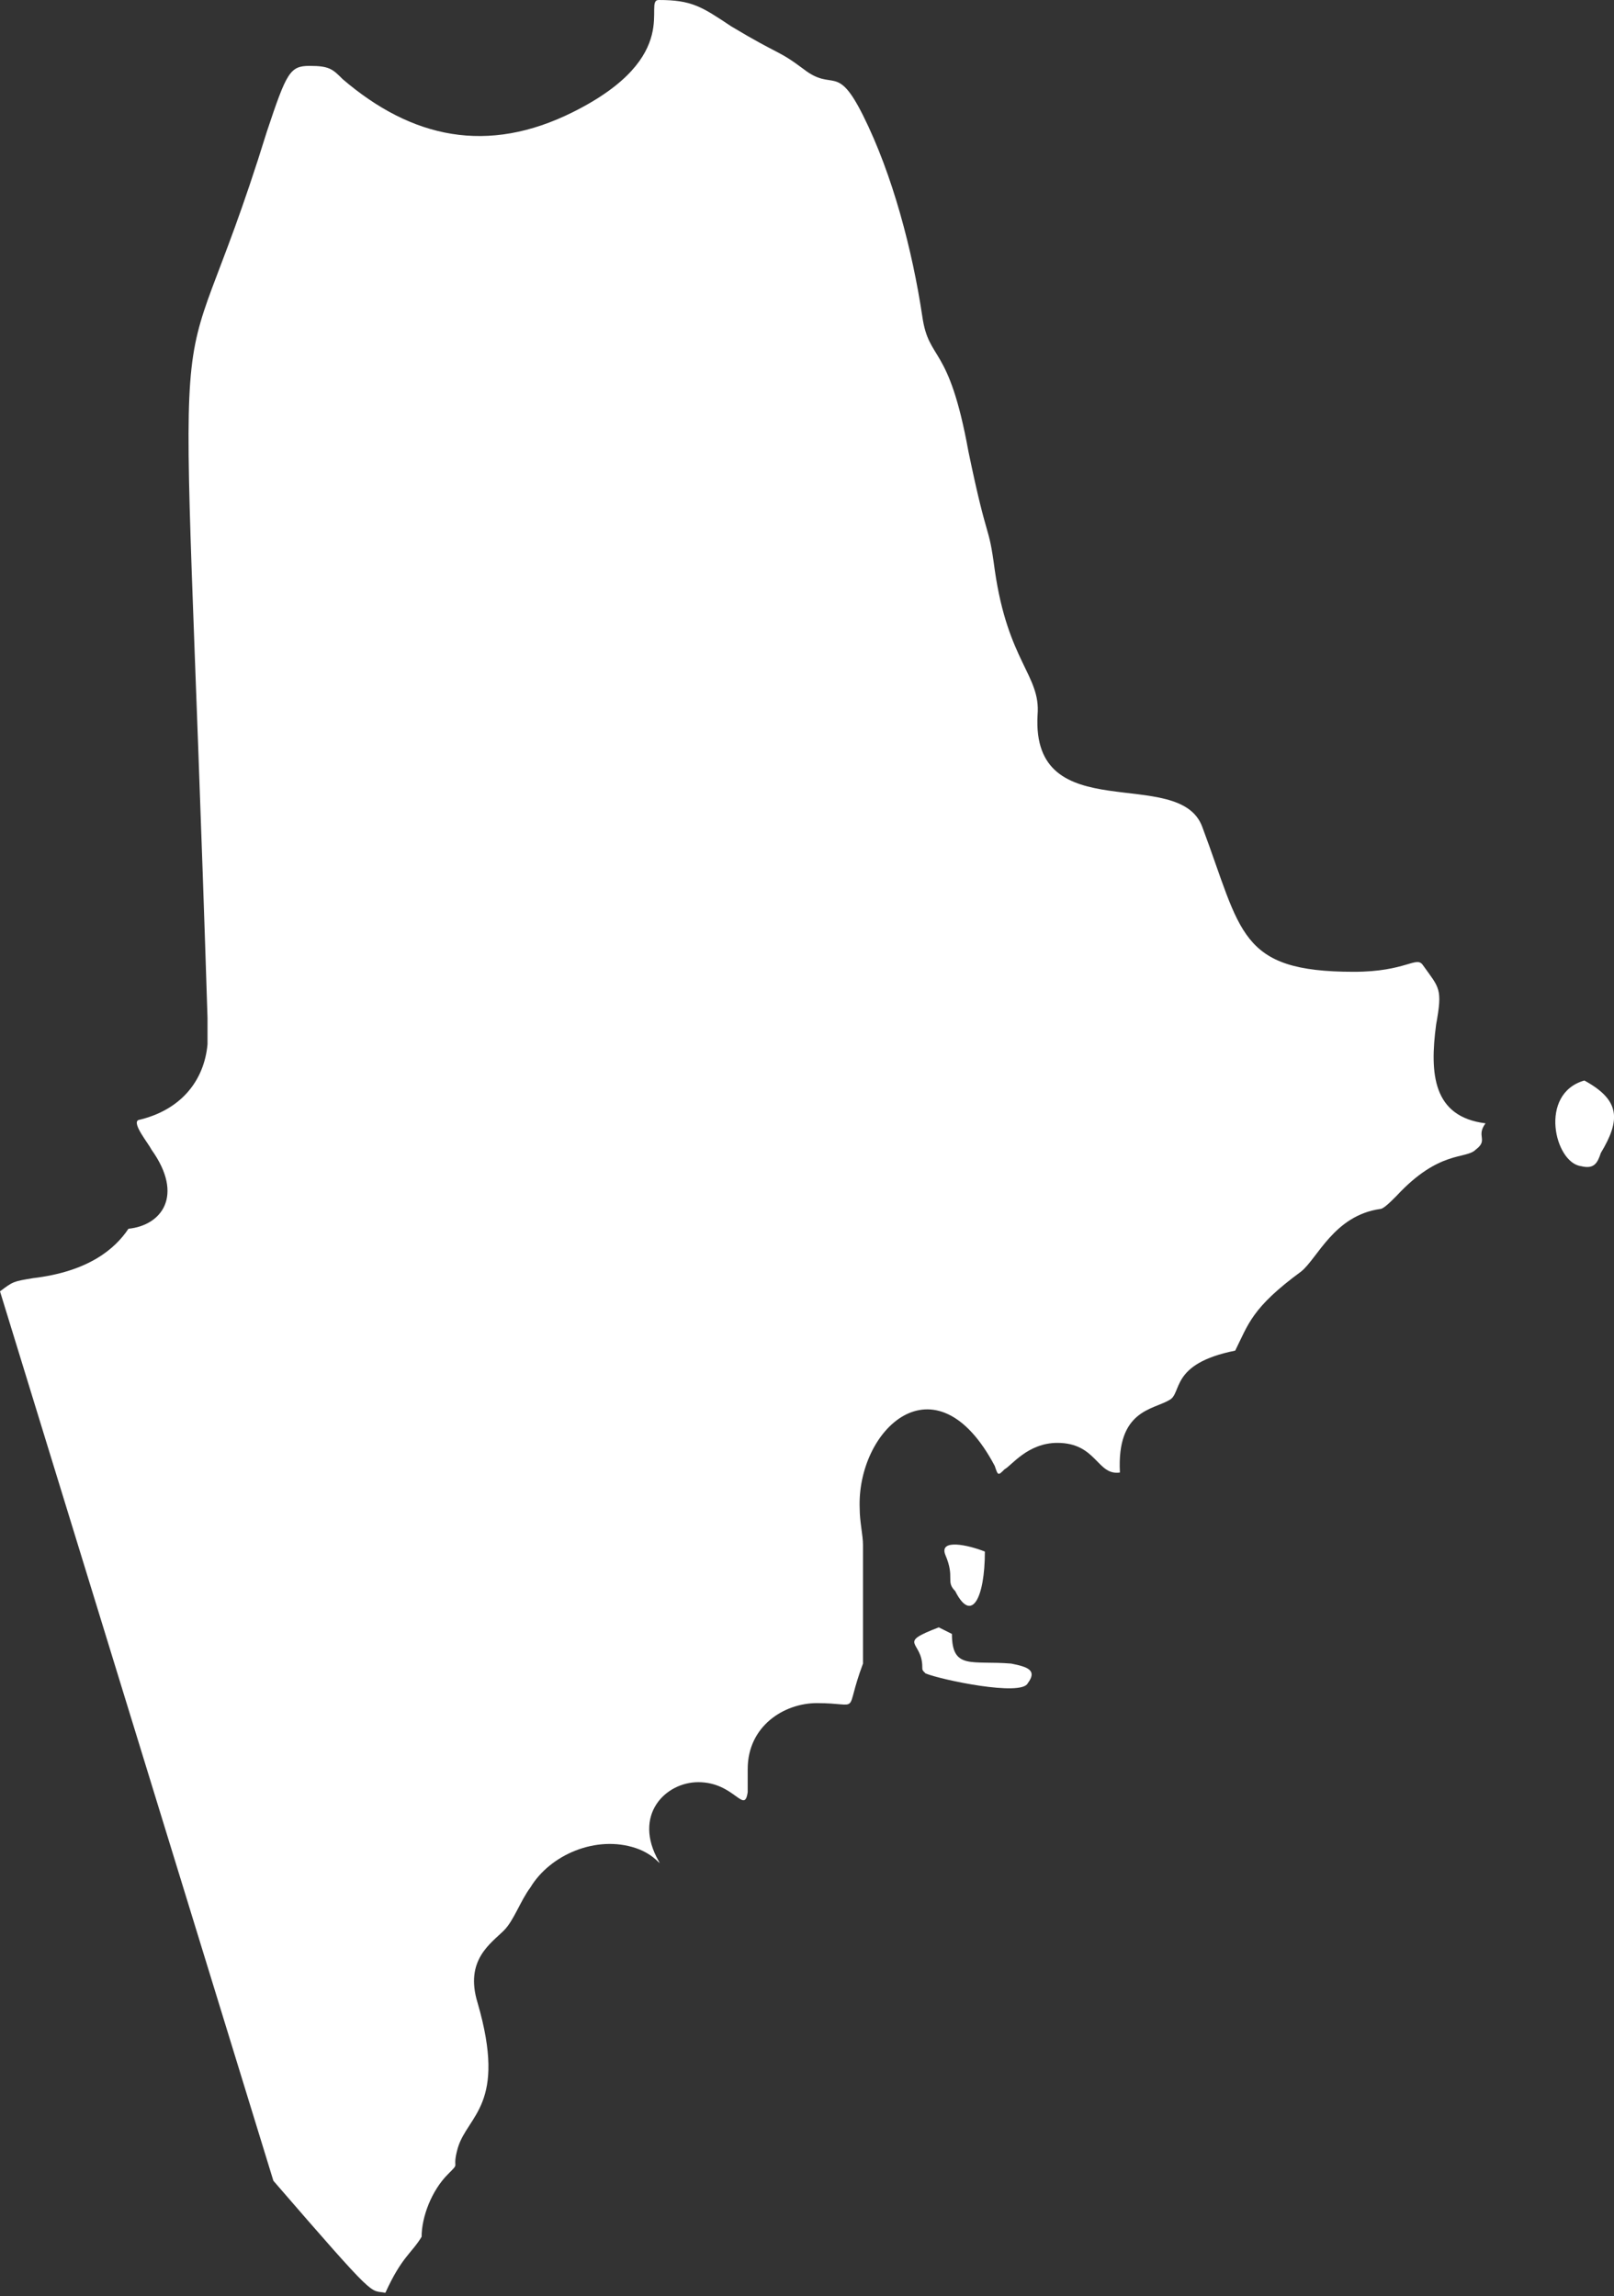 <?xml version="1.0" encoding="utf-8"?>
<!-- Generator: Adobe Illustrator 25.2.3, SVG Export Plug-In . SVG Version: 6.00 Build 0)  -->
<svg version="1.1" id="Layer_1" xmlns="http://www.w3.org/2000/svg" xmlns:xlink="http://www.w3.org/1999/xlink" x="0px" y="0px"
	 viewBox="0 0 49 69.7" style="enable-background:new 0 0 49 69.7;" xml:space="preserve">
<rect x="0" y="0" width="49" height="69.7" fill="#333333" stroke="none"/>
<style type="text/css">
	.st0{fill:#FFFFFF;}
</style>
<g>
	<path class="st0" d="M48.1,32.8c-1.4,0.4-0.9,2.5-0.1,2.6c0.4,0.1,0.5-0.1,0.6-0.4C49.2,34,49.2,33.4,48.1,32.8z"/>
	<path class="st0" d="M30.7,50.5c-1.2-0.1-1.8,0.2-1.8-0.9l-0.4-0.2c-1.3,0.5-0.5,0.4-0.5,1.2c0,0.1,0,0.1,0.1,0.2
		c0.5,0.2,2.9,0.7,3.1,0.3C31.5,50.7,31.2,50.6,30.7,50.5z"/>
	<path class="st0" d="M43.6,31.1c0.2-1.1,0.1-1.1-0.4-1.8c-0.2-0.3-0.5,0.2-2.1,0.2c-3.5,0-3.4-1.2-4.6-4.4c-0.7-1.9-5.2,0.1-5-3.4
		c0.1-1.2-0.9-1.6-1.3-4.4c-0.2-1.5-0.2-0.7-0.8-3.6c-0.6-3.3-1.2-2.7-1.4-4.1c-0.3-2-0.9-4.3-1.8-6.1c-0.8-1.6-0.9-0.7-1.8-1.4
		c-0.8-0.6-0.7-0.4-2.2-1.3C21.3,0.2,21,0,20,0c-0.5,0,0.8,1.7-2.6,3.4c-2.6,1.3-4.9,0.8-7-1C10.1,2.1,10,2,9.4,2
		C8.8,2,8.7,2.2,8.1,4c-3,9.7-2.6,1.6-1.8,26.9c0,0.6,0,0.7,0,0.8c-0.1,1.1-0.8,2-2.1,2.3c-0.2,0.1,0.3,0.7,0.4,0.9
		c1,1.4,0.3,2.3-0.7,2.4c-0.4,0.6-1.2,1.3-2.9,1.5c-0.6,0.1-0.6,0.1-1,0.4l8.3,27c3.2,3.7,2.9,3.3,3.4,3.4c0.5-1.1,0.8-1.2,1.1-1.7
		c0-0.6,0.3-1.4,0.8-1.9c0.4-0.4,0.1-0.1,0.3-0.8c0.3-1,1.5-1.3,0.6-4.4c-0.4-1.3,0.4-1.8,0.8-2.2c0.3-0.3,0.5-0.9,0.8-1.3
		c0.6-1,2-1.6,3.2-1.2c0.6,0.2,0.8,0.6,0.7,0.4c-0.8-1.4,0.2-2.4,1.2-2.4c1.1,0,1.4,1,1.5,0.3c0-0.1,0-0.4,0-0.7c0-1.3,1.1-2,2.1-2
		c1.4,0,0.8,0.4,1.4-1.2c0-0.1,0,0.1,0-3.6c0-0.3-0.1-0.7-0.1-1.1c-0.1-2.4,2.3-4.7,4.1-1.3c0.1,0.3,0.1,0.3,0.3,0.1
		c0.2-0.1,0.7-0.8,1.6-0.8c1.2,0,1.2,1,1.9,0.9c-0.1-1.9,1-1.9,1.5-2.2c0.4-0.2,0-1.1,2-1.5c0.4-0.8,0.5-1.3,2-2.4
		c0.5-0.4,1-1.7,2.4-1.9c0.1,0,0.3-0.2,0.5-0.4c1.3-1.4,2.1-1.1,2.4-1.4c0.4-0.3,0-0.4,0.3-0.8C43.5,33.9,43.4,32.6,43.6,31.1z"/>
	<path class="st0" d="M29.9,47.1c-0.5-0.2-1.4-0.4-1.2,0.1c0.3,0.7,0,0.8,0.3,1.1C29.5,49.3,29.9,48.5,29.9,47.1z"/>
</g>
</svg>
